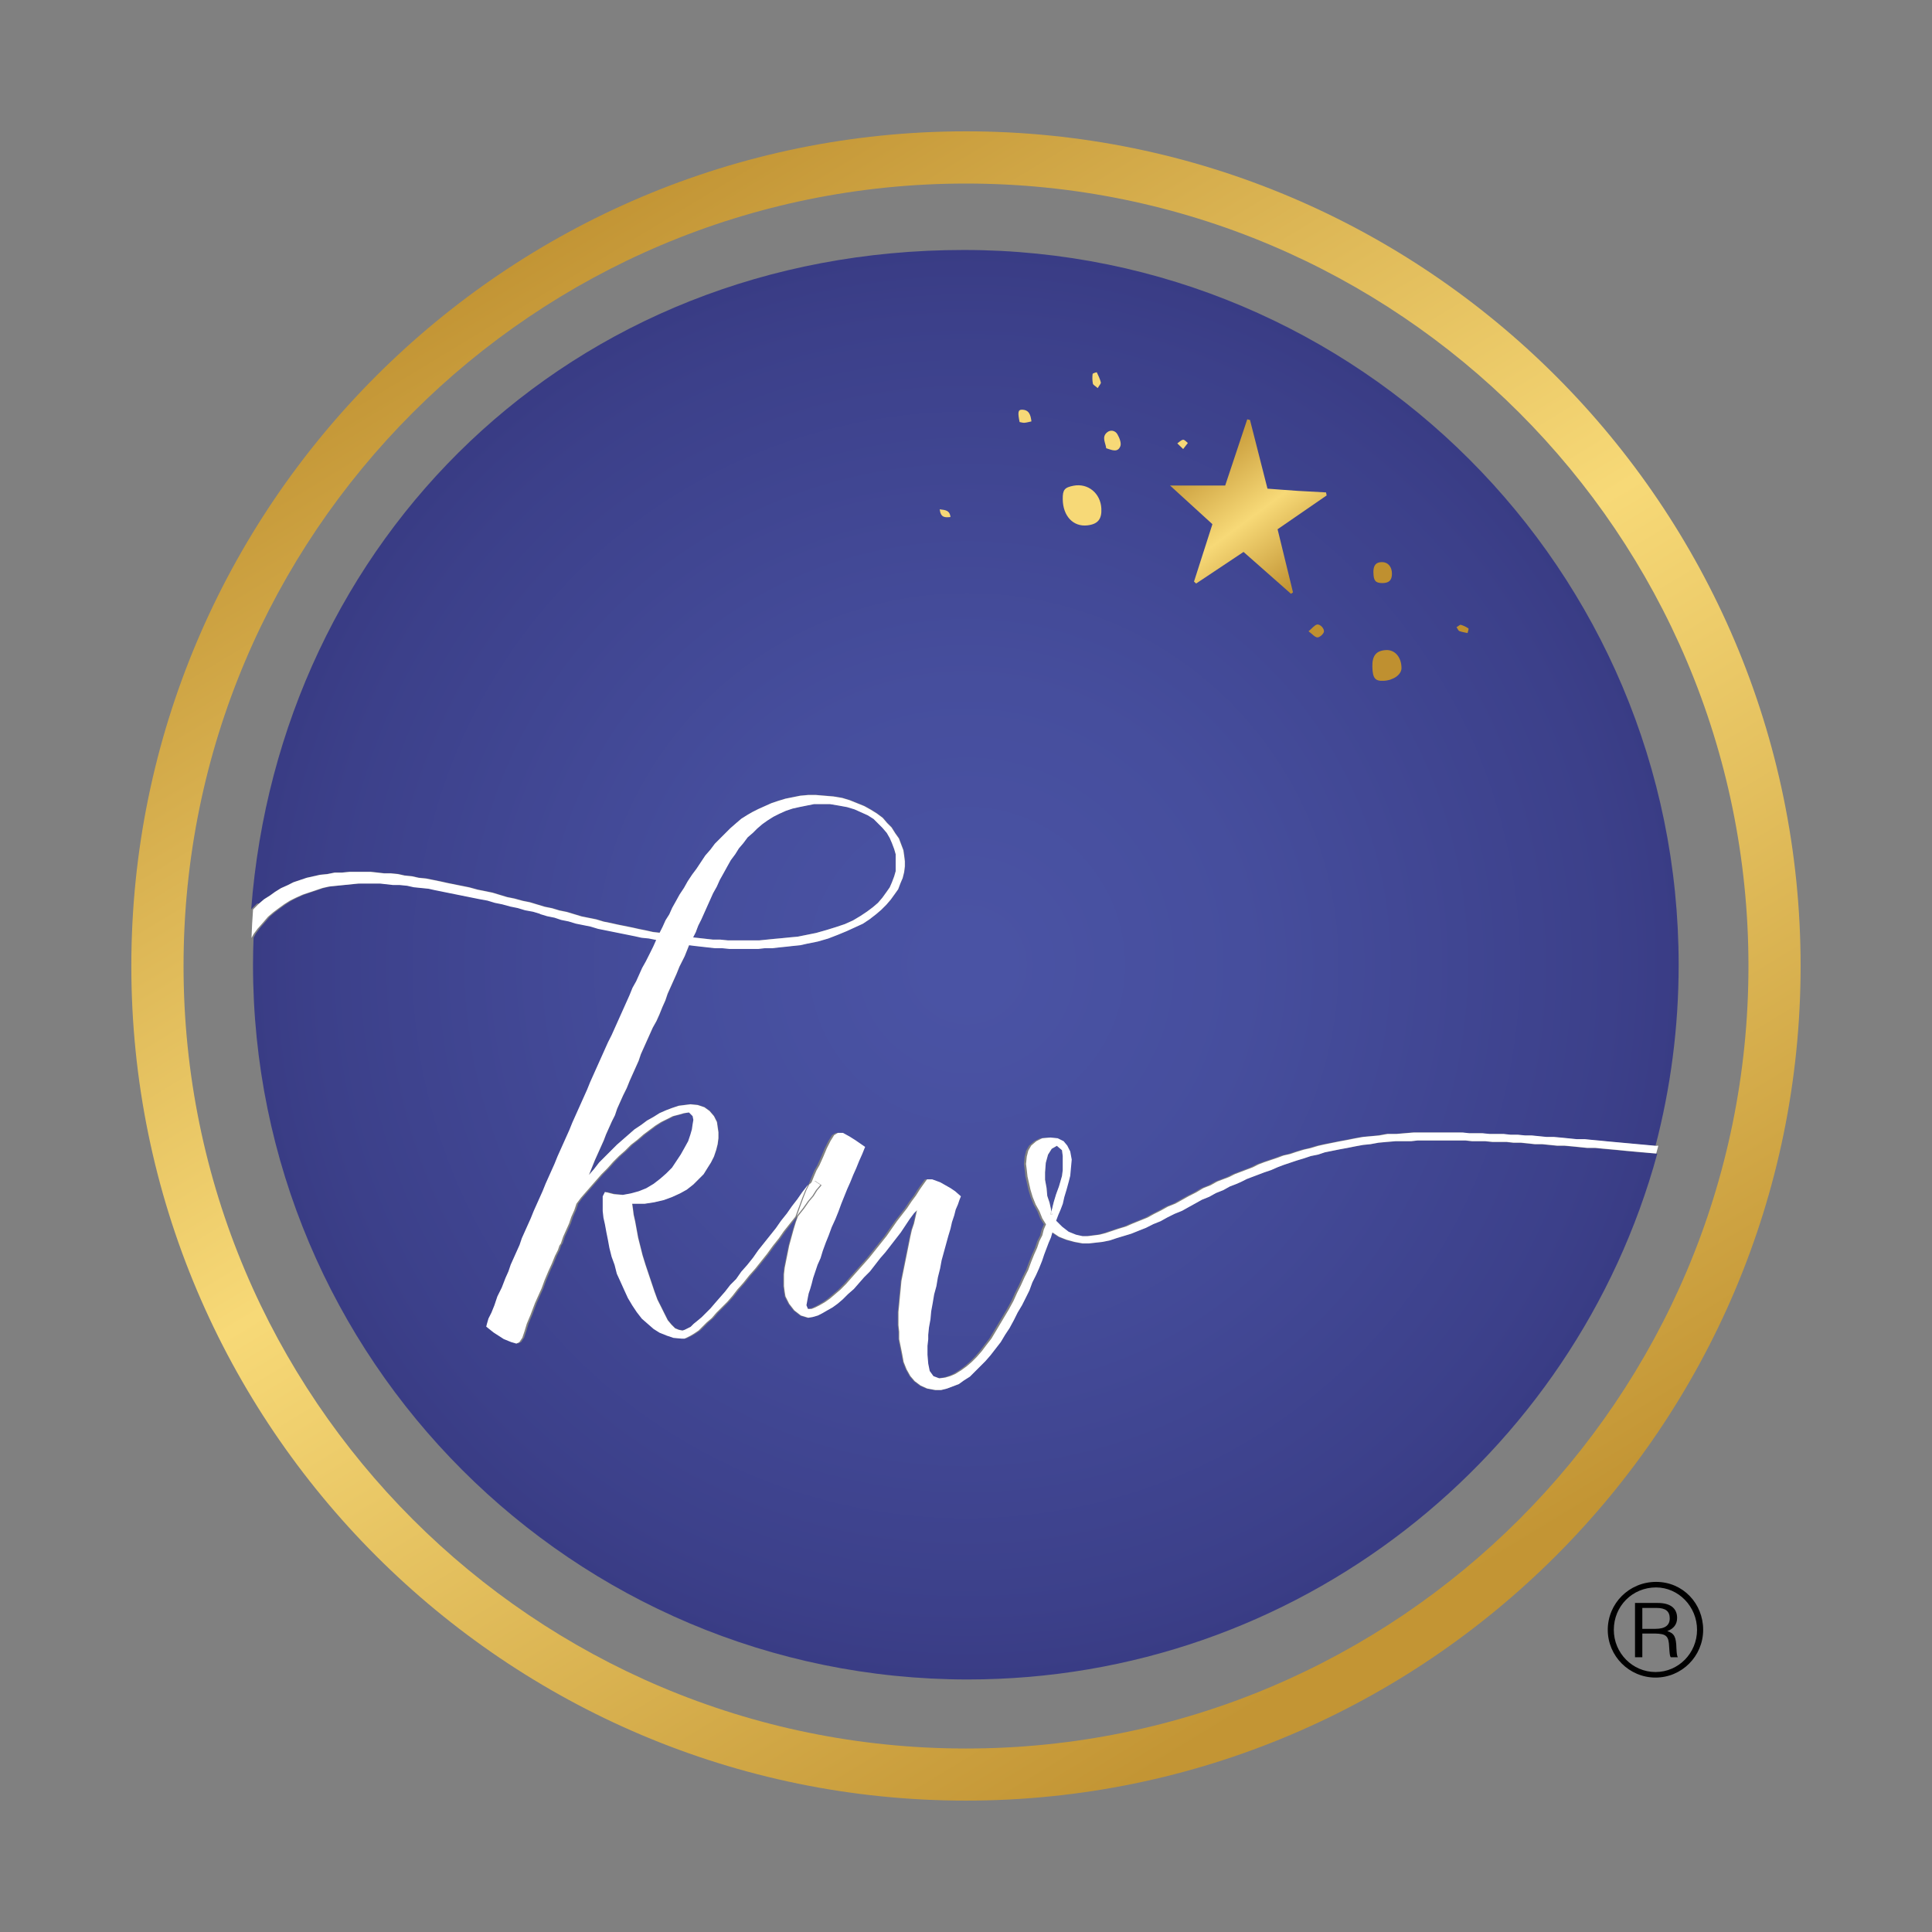 <?xml version="1.0" encoding="UTF-8"?>
<svg id="Layer_1" data-name="Layer 1" xmlns="http://www.w3.org/2000/svg" xmlns:xlink="http://www.w3.org/1999/xlink" viewBox="0 0 338.21 338.21">
  <rect x="0" y="0" width="338.21" height="338.21" fill="#808080" stroke="none"/>
  <defs>
    <style>
      .cls-1 {
        fill: url(#linear-gradient-2);
      }

      .cls-2 {
        fill: #fff;
      }

      .cls-3 {
        fill: url(#New_Gradient_Swatch_2-2);
      }

      .cls-3, .cls-4, .cls-5, .cls-6, .cls-7, .cls-8, .cls-9, .cls-10, .cls-11, .cls-12, .cls-13 {
        fill-rule: evenodd;
      }

      .cls-14 {
        fill: url(#radial-gradient-4);
      }

      .cls-4 {
        fill: url(#New_Gradient_Swatch_2-5);
      }

      .cls-5 {
        fill: url(#linear-gradient);
      }

      .cls-6 {
        fill: url(#New_Gradient_Swatch_2-7);
      }

      .cls-7 {
        fill: url(#New_Gradient_Swatch_2-3);
      }

      .cls-15 {
        fill: url(#radial-gradient);
      }

      .cls-16 {
        fill: url(#radial-gradient-2);
      }

      .cls-17 {
        fill: url(#radial-gradient-3);
      }

      .cls-8 {
        fill: url(#New_Gradient_Swatch_2);
      }

      .cls-9 {
        fill: url(#New_Gradient_Swatch_2-6);
      }

      .cls-10 {
        fill: url(#New_Gradient_Swatch_2-4);
      }

      .cls-11 {
        fill: url(#New_Gradient_Swatch_2-8);
      }

      .cls-12 {
        fill: url(#New_Gradient_Swatch_2-10);
      }

      .cls-13 {
        fill: url(#New_Gradient_Swatch_2-9);
      }
    </style>
    <radialGradient id="radial-gradient" cx="169.29" cy="168.88" fx="169.29" fy="168.88" r="204.87" gradientUnits="userSpaceOnUse">
      <stop offset=".03" stop-color="#4a53a4"/>
      <stop offset=".24" stop-color="#464e9d"/>
      <stop offset=".55" stop-color="#3c408a"/>
      <stop offset=".9" stop-color="#2b296b"/>
      <stop offset="1" stop-color="#262262"/>
    </radialGradient>
    <radialGradient id="radial-gradient-2" cx="169.1" fx="169.1" r="205.09" xlink:href="#radial-gradient"/>
    <radialGradient id="radial-gradient-3" cx="169.1" fx="169.1" r="205.09" xlink:href="#radial-gradient"/>
    <radialGradient id="radial-gradient-4" cx="169.1" fx="169.1" r="205.09" xlink:href="#radial-gradient"/>
    <linearGradient id="linear-gradient" x1="227.22" y1="103" x2="209.21" y2="78.62" gradientUnits="userSpaceOnUse">
      <stop offset="0" stop-color="#bf9030"/>
      <stop offset=".49" stop-color="#f7d977"/>
      <stop offset="1" stop-color="#c39534"/>
    </linearGradient>
    <linearGradient id="New_Gradient_Swatch_2" data-name="New Gradient Swatch 2" x1="228.5" y1="91.93" x2="223.48" y2="83.13" gradientUnits="userSpaceOnUse">
      <stop offset="0" stop-color="#bf9030"/>
      <stop offset="1" stop-color="#f7d977"/>
    </linearGradient>
    <linearGradient id="New_Gradient_Swatch_2-2" data-name="New Gradient Swatch 2" x1="235.06" y1="88.18" x2="230.04" y2="79.39" xlink:href="#New_Gradient_Swatch_2"/>
    <linearGradient id="New_Gradient_Swatch_2-3" data-name="New Gradient Swatch 2" x1="221.99" y1="95.65" x2="216.97" y2="86.85" xlink:href="#New_Gradient_Swatch_2"/>
    <linearGradient id="New_Gradient_Swatch_2-4" data-name="New Gradient Swatch 2" x1="241.49" y1="84.5" x2="236.47" y2="75.71" xlink:href="#New_Gradient_Swatch_2"/>
    <linearGradient id="New_Gradient_Swatch_2-5" data-name="New Gradient Swatch 2" x1="200.53" y1="107.91" x2="195.51" y2="99.12" xlink:href="#New_Gradient_Swatch_2"/>
    <linearGradient id="New_Gradient_Swatch_2-6" data-name="New Gradient Swatch 2" x1="209.3" y1="102.9" x2="204.28" y2="94.11" xlink:href="#New_Gradient_Swatch_2"/>
    <linearGradient id="New_Gradient_Swatch_2-7" data-name="New Gradient Swatch 2" x1="199.54" y1="108.48" x2="194.52" y2="99.69" xlink:href="#New_Gradient_Swatch_2"/>
    <linearGradient id="New_Gradient_Swatch_2-8" data-name="New Gradient Swatch 2" x1="211.82" y1="101.46" x2="206.8" y2="92.67" xlink:href="#New_Gradient_Swatch_2"/>
    <linearGradient id="New_Gradient_Swatch_2-9" data-name="New Gradient Swatch 2" x1="213.96" y1="89.73" x2="208.94" y2="80.94" xlink:href="#New_Gradient_Swatch_2"/>
    <linearGradient id="New_Gradient_Swatch_2-10" data-name="New Gradient Swatch 2" x1="181.85" y1="118.59" x2="176.82" y2="109.8" xlink:href="#New_Gradient_Swatch_2"/>
    <linearGradient id="linear-gradient-2" x1="88.35" y1="36.07" x2="240.34" y2="286.46" xlink:href="#linear-gradient"/>
  </defs>
  <g>
    <g>
      <path class="cls-15" d="m45.37,158.16l.9-.77,1.03-.65.9-.65,1.03-.64,1.16-.52,1.03-.52,1.16-.39,1.16-.39,1.16-.26,1.16-.26,1.29-.13,1.29-.26h1.29l1.29-.13h3.74l1.16.13,1.16.13h1.16l1.29.13,1.16.26,1.29.13,1.16.26,1.29.13,1.29.26,1.29.26,1.16.26,1.29.26,1.29.26,1.29.26,1.42.39,1.29.26,1.29.26,1.29.39,1.29.39,1.29.26,1.42.39,1.29.26,1.29.39,1.29.39,1.29.26,1.29.39,1.29.26,1.29.39,1.29.39,1.29.26,1.29.26,1.29.39,1.29.26,1.16.26,1.29.26,1.29.26,1.16.26,1.29.26,1.16.26,1.16.13.52-1.03.52-1.16.65-1.03.52-1.16.65-1.16.64-1.16.77-1.16.65-1.16.77-1.16.77-1.03.77-1.16.77-1.16.9-1.03.77-1.03.9-.9.9-.9.9-.9,1.03-.9.9-.77,1.03-.65.9-.52,1.03-.52,1.16-.52,1.16-.52,1.16-.39,1.29-.39,1.29-.26,1.29-.26,1.42-.13h1.29l1.55.13,1.55.13,1.55.26,1.29.39,1.29.52,1.29.52,1.16.65,1.03.64,1.03.77.77.9.77.77.65,1.03.64.9.39,1.03.39,1.03.13.9.13,1.03v.9l-.13,1.03-.26,1.03-.39.91-.39,1.03-.64.9-.65.9-.77.9-.9.9-.9.77-1.16.9-1.16.77-1.42.65-1.42.65-1.55.64-1.68.65-1.8.52-1.93.39-1.16.26-1.29.13-1.16.13-1.29.13-1.16.13h-1.29l-1.16.13h-5.03l-1.29-.13h-1.29l-1.16-.13-1.16-.13-1.16-.13-1.03-.13-.77,1.93-.26.52-.65,1.29-.52,1.29-.52,1.16-.52,1.16-.52,1.16-.39,1.16-.52,1.16-.52,1.29-.52,1.16-.65,1.16-.52,1.16-.52,1.16-.52,1.16-.52,1.16-.39,1.16-.52,1.16-.52,1.16-.52,1.16-.52,1.29-.64,1.29-.52,1.16-.52,1.16-.39,1.16-.52,1.03-.52,1.16-.52,1.16-.39,1.03-.52,1.16-.52,1.16-.52,1.16-.52,1.29-.52,1.29.9-1.03.9-1.16,1.03-1.03,1.03-1.03,1.03-1.03,1.03-.9,1.03-.9,1.03-.9,1.16-.77,1.03-.77,1.16-.65,1.03-.65,1.16-.51,1.03-.39,1.16-.39,1.03-.13,1.03-.13,1.29.13,1.16.39.9.65.77.9.52,1.03.13.9.13.9v1.03l-.13,1.03-.26,1.03-.39,1.16-.52,1.03-.65,1.03-.64,1.03-.9.9-.9.9-1.16.91-1.16.64-1.42.65-1.42.52-1.68.39-1.68.26h-2.19l.13.9.13,1.03.26,1.16.26,1.42.26,1.42.39,1.55.39,1.55.52,1.68.52,1.55.52,1.55.52,1.55.52,1.42.65,1.29.64,1.29.52,1.03.64.77.65.65.64.26.65.13.39-.13.52-.26.52-.26.52-.52.64-.52.77-.64.77-.77.77-.77.77-.9.9-1.03.9-1.03.9-1.16,1.03-1.03.9-1.29,1.03-1.16,1.03-1.29.9-1.29,1.03-1.29,1.03-1.29,1.03-1.29.9-1.29,1.03-1.29.9-1.29.9-1.16.9-1.29.9-1.16.1-.09.15-.3.52-1.29.39-.91.52-.9.64-1.42.65-1.55.65-1.29.64-1.03.65-.39h.9l1.16.64,1.03.65,1.68,1.16-.52,1.29-.52,1.16-.52,1.29-.52,1.16-.52,1.29-.52,1.16-.52,1.29-.52,1.29-.52,1.42-.52,1.29-.65,1.42-.52,1.42-.52,1.29-.52,1.42-.39,1.29-.52,1.16-.39,1.16-.39,1.16-.26,1.03-.26.9-.26.77-.13.64-.26,1.42.26.65h.65l.64-.26.77-.39.9-.52.9-.64.9-.77.9-.77,1.03-1.03.9-1.03,1.03-1.16,1.03-1.16,1.03-1.16,1.03-1.29,1.03-1.29,1.03-1.29.9-1.29.9-1.29.9-1.16.9-1.16.77-1.16.77-1.03.65-1.03.64-.91.65-.9h.9l1.42.52,1.81,1.03.77.52,1.03.9-.26.65-.26.77-.39.9-.26,1.03-.39,1.16-.26,1.16-.39,1.29-.39,1.42-.39,1.42-.39,1.42-.26,1.42-.39,1.55-.26,1.55-.39,1.42-.26,1.55-.26,1.42-.13,1.42-.26,1.42-.13,1.29v.77l-.13,1.16v1.55l.13,1.55.26,1.29.65.9,1.03.39,1.03-.13.9-.26.9-.39,1.03-.65.9-.65.9-.77.9-.9.9-1.03.77-1.03.9-1.16.77-1.29.77-1.29.77-1.29.77-1.29.77-1.42.64-1.42.65-1.29.64-1.42.65-1.29.52-1.42.52-1.29.52-1.16.39-1.16.52-1.03.26-1.03.39-.9-.64-1.03-.52-1.29-.65-1.16-.52-1.29-.39-1.29-.26-1.16-.26-1.16-.13-1.16-.13-1.03.13-1.29.26-1.03.52-.9.9-.77,1.03-.51,1.42-.13,1.29.13,1.03.51.64.77.52,1.03.26,1.42-.13,1.42-.13,1.42-.26,1.03-.39,1.42-.39,1.29-.26,1.16-.39,1.03-.39.9-.39,1.03,1.03,1.03,1.16.9,1.29.52,1.16.26h.9l1.03-.13,1.03-.13,1.03-.26,1.16-.39,1.16-.39,1.29-.39,1.16-.51,1.29-.52,1.29-.52,1.16-.64,1.29-.65,1.16-.65,1.29-.51,1.16-.65,1.16-.65,1.29-.65,1.29-.77,1.29-.51,1.16-.65,1.03-.39,1.03-.39,1.03-.52,1.03-.39,1.03-.39,1.03-.39,1.03-.52,1.03-.39,1.16-.39,1.16-.39,1.03-.39,1.16-.26,1.16-.39,1.29-.39,1.16-.26,1.29-.39,1.16-.26,1.29-.26,1.29-.26,1.42-.26,1.29-.26,1.42-.26,1.42-.13,1.42-.13,1.42-.26h1.55l1.55-.13,1.55-.13h8.51l1.16.13h2.32l1.29.13h2.45l1.16.13h1.29l1.29.13h1.16l1.29.13,1.29.13h1.29l1.42.13,1.29.13,1.29.13h1.42l1.29.13,1.42.13,1.29.13,1.42.13,1.42.13,1.42.13,1.42.13,1.42.13,1.42.13.19.02c2.65-10.13,4.06-20.76,4.06-31.72,0-69.11-56.02-125.13-125.13-125.13s-119.82,50.87-124.76,115.45l.12-.14.9-.9Z"/>
      <path class="cls-16" d="m287.4,201.75l-1.42-.13-1.42-.13-1.29-.13-1.42-.13-1.42-.13-1.29-.13h-1.42l-1.29-.13-1.29-.13-1.42-.13h-1.29l-1.29-.13-1.29-.13h-1.29l-1.16-.13-1.29-.13h-1.29l-1.16-.13h-2.45l-1.29-.13h-2.32l-1.16-.13h-8.38l-1.16.13h-2.71l-1.55.13-1.42.13-1.42.26-1.29.13-1.42.26-1.29.26-1.42.26-1.29.26-1.29.26-1.16.39-1.29.26-1.16.39-1.29.39-1.16.39-1.16.39-1.03.39-1.16.51-1.16.39-1.03.39-1.03.39-1.03.39-1.03.52-.9.39-1.03.39-1.16.65-1.29.51-1.16.65-1.29.52-1.16.65-1.16.64-1.16.65-1.29.52-1.29.64-1.16.65-1.29.52-1.29.65-1.29.51-1.29.52-1.29.39-1.29.39-1.16.39-1.29.26-1.16.13-1.16.13h-1.16l-1.42-.26-1.42-.39-1.29-.51-1.16-.77-.26.9-.39.9-.39,1.03-.39,1.03-.39,1.16-.52,1.29-.52,1.16-.65,1.29-.52,1.42-.64,1.29-.65,1.29-.77,1.29-.64,1.29-.77,1.42-.77,1.16-.77,1.29-.9,1.16-.9,1.16-.9,1.03-.9.9-.9.9-.9.9-1.03.65-.9.65-1.03.39-1.03.39-1.03.26h-1.03l-1.42-.26-1.16-.52-1.03-.77-.77-.9-.65-1.16-.52-1.29-.26-1.42-.26-1.29-.26-1.29v-1.29l-.13-1.16v-2.32l.13-1.29.13-1.42.13-1.29.13-1.42.26-1.29.26-1.29.26-1.29.26-1.29.26-1.29.26-1.29.26-1.16.39-1.16.26-1.16.26-1.16-.52.52-.77,1.03-.77,1.16-.77,1.16-.9,1.16-.9,1.16-.9,1.16-.9,1.03-.9,1.16-.9,1.16-1.03,1.03-.9,1.03-.9,1.03-1.03.9-.9.9-.9.77-.9.65-.9.51-.9.52-.77.39-.9.26-.77.13-1.29-.39-1.16-.9-.9-1.16-.65-1.29-.13-.77-.13-1.03v-2.06l.13-1.16.26-1.29.26-1.29.26-1.29.39-1.42.39-1.42.39-1.29.36-.99-1,1.25-1.03,1.29-.9,1.29-1.03,1.29-1.03,1.42-1.03,1.29-1.03,1.29-1.03,1.16-1.03,1.29-1.03,1.16-.9,1.16-.9,1.03-1.03,1.03-.9.9-.77.9-.9.77-.77.77-.64.64-.77.52-.65.39-.52.26-.52.26h-.52l-1.42-.13-1.16-.39-1.29-.52-1.03-.65-1.03-.9-1.03-.9-.9-1.16-.77-1.16-.77-1.29-.65-1.42-.64-1.42-.65-1.42-.39-1.55-.52-1.42-.39-1.55-.26-1.42-.26-1.29-.26-1.42-.26-1.16-.13-1.16v-2.58l.39-.77,1.55.39,1.55.13,1.42-.26,1.42-.39,1.29-.52,1.29-.77,1.16-.9,1.03-.9,1.03-1.03.77-1.16.77-1.16.65-1.16.64-1.16.39-1.16.26-.9.13-.9.13-.77-.13-.65-.64-.65-.9.13-.9.26-1.03.26-1.03.52-1.03.51-1.03.65-1.03.77-1.03.77-1.03.9-1.16.9-1.03,1.03-1.03.9-1.03,1.03-1.03,1.16-1.03,1.03-.9,1.03-.9,1.03-.9,1.03-.9,1.03-.77,1.03-.39,1.16-.52,1.16-.39,1.16-.52,1.16-.52,1.16-.39,1.16-.26.39-.26.77-.52,1.03-.52,1.29-.65,1.42-.65,1.55-.52,1.42-.64,1.42-.52,1.16-.39,1.03-.39,1.03-.65,1.55-.39,1.29-.39,1.16-.52.77-.52.26-.9-.26-1.29-.52-1.8-1.16-1.29-1.03.13-.52.26-.9.52-1.03.52-1.29.52-1.55.77-1.55.65-1.68.52-1.16.39-1.16.52-1.16.52-1.16.52-1.16.39-1.16.52-1.16.52-1.16.52-1.16.52-1.29.52-1.16.52-1.16.52-1.16.52-1.29.52-1.16.52-1.16.52-1.16.52-1.29.52-1.16.52-1.16.52-1.16.52-1.16.52-1.29.52-1.16.52-1.16.52-1.16.52-1.16.52-1.16.52-1.29.52-1.16.52-1.16.52-1.16.52-1.16.52-1.16.52-1.16.65-1.29.52-1.16.52-1.16.52-1.16.52-1.16.52-1.16.52-1.16.52-1.29.65-1.16.52-1.16.52-1.16.65-1.16.65-1.29.64-1.29.52-1.16-1.29-.26-1.29-.13-1.16-.26-1.29-.26-1.29-.26-1.29-.26-1.29-.26-1.29-.26-1.29-.39-1.29-.26-1.29-.26-1.29-.39-1.29-.26-1.16-.39-1.29-.26-1.29-.39h.13l-1.29-.39-1.42-.26-1.29-.39-1.29-.26-1.42-.39-1.29-.26-1.29-.39-1.42-.26-1.29-.26-1.29-.26-1.29-.26-1.29-.26-1.29-.26-1.29-.26-1.16-.26-1.29-.13-1.29-.13-1.16-.26-1.29-.13h-1.16l-1.16-.13-1.16-.13h-3.74l-1.29.13-1.29.13-1.29.13-1.29.13-1.16.26-1.16.39-1.16.39-1.16.39-1.16.52-1.03.51-1.03.65-.9.65-1.03.77-.9.77-.77.9-.9,1.03-.77,1.03-.39.71c-.06,1.57-.1,3.14-.1,4.73,0,69.11,56.02,125.13,125.13,125.13,57.66,0,106.2-39,120.7-92.05l-.98-.08-1.42-.13Z"/>
      <polygon class="cls-17" points="123.64 164.35 124.8 164.48 126.09 164.48 127.38 164.61 128.8 164.61 130.22 164.61 131.51 164.61 132.93 164.61 134.22 164.48 135.51 164.35 136.92 164.22 138.21 164.09 139.63 163.97 140.92 163.71 142.86 163.32 144.66 162.81 146.34 162.29 147.88 161.77 149.3 161.13 150.59 160.36 151.75 159.58 152.78 158.81 153.69 158.03 154.46 157.13 155.11 156.23 155.75 155.32 156.14 154.42 156.52 153.39 156.78 152.49 156.78 151.46 156.78 150.56 156.78 149.52 156.52 148.62 156.14 147.59 155.75 146.69 155.23 145.78 154.46 144.88 153.69 144.11 152.91 143.33 151.88 142.69 150.72 142.17 149.56 141.66 148.27 141.27 146.85 141.01 145.31 140.75 143.76 140.75 142.47 140.75 141.18 141.01 139.89 141.27 138.73 141.53 137.57 141.91 136.41 142.43 135.38 142.95 134.35 143.59 133.44 144.24 132.54 145.01 131.77 145.78 130.86 146.56 130.09 147.59 129.32 148.49 128.67 149.52 127.9 150.56 127.25 151.71 126.61 152.88 125.96 154.04 125.45 155.2 124.8 156.36 124.29 157.52 123.77 158.68 123.26 159.84 122.74 161 122.22 162.03 121.84 163.06 121.32 164.09 122.48 164.22 123.64 164.35"/>
      <polygon class="cls-14" points="185.4 207.68 185.92 205.88 186.05 204.84 186.05 203.68 186.05 202.39 185.92 201.36 185.02 200.59 184.11 201.1 183.47 202.13 183.08 203.55 182.95 205.23 182.95 206.52 183.21 207.94 183.34 209.36 183.73 210.52 183.99 211.68 183.99 212.19 184.24 211.42 184.5 210.39 184.89 209.1 185.4 207.68"/>
      <path class="cls-2" d="m45.24,162.42l.9-1.03.77-.9.9-.77,1.03-.77.9-.65,1.03-.65,1.03-.51,1.16-.52,1.16-.39,1.16-.39,1.16-.39,1.16-.26,1.29-.13,1.29-.13,1.29-.13,1.29-.13h3.74l1.16.13,1.16.13h1.16l1.29.13,1.16.26,1.29.13,1.29.13,1.16.26,1.29.26,1.29.26,1.29.26,1.29.26,1.29.26,1.29.26,1.42.26,1.29.39,1.29.26,1.42.39,1.29.26,1.29.39,1.42.26,1.29.39h-.13l1.29.39,1.29.26,1.16.39,1.29.26,1.29.39,1.29.26,1.29.26,1.29.39,1.29.26,1.29.26,1.29.26,1.29.26,1.29.26,1.16.26,1.29.13,1.29.26-.52,1.16-.64,1.29-.65,1.29-.65,1.16-.52,1.16-.52,1.16-.65,1.16-.52,1.29-.52,1.16-.52,1.16-.52,1.16-.52,1.16-.52,1.16-.52,1.16-.65,1.29-.52,1.16-.52,1.16-.52,1.16-.52,1.16-.52,1.16-.52,1.16-.52,1.29-.52,1.16-.52,1.16-.52,1.16-.52,1.16-.52,1.16-.52,1.29-.52,1.16-.52,1.16-.52,1.16-.52,1.16-.52,1.29-.52,1.16-.52,1.16-.52,1.16-.52,1.29-.52,1.16-.52,1.16-.52,1.16-.52,1.29-.52,1.16-.52,1.16-.52,1.16-.39,1.16-.52,1.16-.52,1.16-.52,1.16-.39,1.16-.52,1.16-.65,1.68-.77,1.55-.52,1.55-.52,1.29-.52,1.03-.26.9-.13.52,1.29,1.03,1.8,1.16,1.29.52.9.26.52-.26.52-.77.39-1.16.39-1.29.65-1.55.39-1.03.39-1.03.52-1.16.64-1.42.52-1.42.65-1.55.65-1.42.52-1.29.52-1.03.26-.77.26-.39.39-1.16.52-1.16.52-1.16.39-1.16.52-1.16.39-1.16.77-1.03.9-1.03.9-1.03.9-1.03.9-1.03,1.03-1.03,1.03-1.16,1.03-1.03,1.03-.9,1.03-1.03,1.16-.9,1.03-.9,1.03-.77,1.03-.77,1.03-.65,1.03-.51,1.03-.52,1.03-.26.9-.26.9-.13.64.65.13.65-.13.77-.13.9-.26.9-.39,1.16-.64,1.16-.65,1.16-.77,1.16-.77,1.16-1.03,1.03-1.03.9-1.16.9-1.29.77-1.29.52-1.42.39-1.42.26-1.55-.13-1.55-.39-.39.77v2.58l.13,1.16.26,1.16.26,1.42.26,1.29.26,1.42.39,1.55.52,1.42.39,1.55.65,1.42.64,1.42.65,1.42.77,1.29.77,1.16.9,1.16,1.03.9,1.03.9,1.03.65,1.29.52,1.16.39,1.42.13h.52l.52-.26.52-.26.65-.39.77-.52.64-.64.77-.77.9-.77.77-.9.9-.9,1.03-1.03.9-1.03.9-1.16,1.03-1.16,1.03-1.29,1.03-1.16,1.03-1.29,1.03-1.29,1.03-1.42,1.03-1.29.9-1.29,1.03-1.29,1-1.25.15-.42.52-1.42.52-1.42.52-1.29.49-.99-.1.09-.9,1.16-.9,1.29-.9,1.16-.9,1.29-1.03,1.29-.9,1.29-1.03,1.29-1.03,1.29-1.03,1.29-.9,1.29-1.03,1.29-1.03,1.16-.9,1.29-1.03,1.03-.9,1.16-.9,1.03-.9,1.03-.77.9-.77.77-.77.77-.77.64-.64.52-.52.52-.52.26-.52.26-.39.13-.65-.13-.64-.26-.65-.65-.64-.77-.52-1.03-.64-1.29-.65-1.29-.52-1.42-.52-1.55-.52-1.55-.52-1.55-.52-1.68-.39-1.55-.39-1.55-.26-1.42-.26-1.42-.26-1.16-.13-1.03-.13-.9h2.19l1.68-.26,1.68-.39,1.42-.52,1.42-.65,1.16-.64,1.16-.91.9-.9.9-.9.64-1.03.65-1.03.52-1.03.39-1.16.26-1.03.13-1.03v-1.03l-.13-.9-.13-.9-.52-1.03-.77-.9-.9-.65-1.16-.39-1.29-.13-1.03.13-1.03.13-1.16.39-1.03.39-1.16.51-1.03.65-1.16.65-1.03.77-1.16.77-1.03.9-1.03.9-1.03.9-1.03,1.03-1.03,1.03-1.03,1.03-.9,1.16-.9,1.03.52-1.29.52-1.29.52-1.16.52-1.16.52-1.16.39-1.03.52-1.16.52-1.16.52-1.03.39-1.16.52-1.16.52-1.16.64-1.29.52-1.29.52-1.16.52-1.16.52-1.16.39-1.16.52-1.16.52-1.16.52-1.16.52-1.16.65-1.16.52-1.16.52-1.29.52-1.16.39-1.16.52-1.16.52-1.16.52-1.16.52-1.29.65-1.29.26-.52.77-1.93,1.03.13,1.16.13,1.16.13,1.16.13h1.29l1.29.13h5.03l1.16-.13h1.29l1.16-.13,1.29-.13,1.16-.13,1.29-.13,1.16-.26,1.93-.39,1.8-.52,1.68-.65,1.55-.64,1.42-.65,1.42-.65,1.16-.77,1.16-.9.9-.77.9-.9.77-.9.65-.9.64-.9.39-1.03.39-.91.26-1.03.13-1.03v-.9l-.13-1.03-.13-.9-.39-1.03-.39-1.03-.64-.9-.65-1.03-.77-.77-.77-.9-1.03-.77-1.03-.64-1.16-.65-1.29-.52-1.29-.52-1.29-.39-1.55-.26-1.55-.13-1.55-.13h-1.29l-1.42.13-1.29.26-1.29.26-1.29.39-1.16.39-1.16.52-1.16.52-1.03.52-.9.52-1.03.65-.9.77-1.03.9-.9.9-.9.9-.9.9-.77,1.03-.9,1.03-.77,1.16-.77,1.16-.77,1.03-.77,1.16-.65,1.16-.77,1.16-.64,1.16-.65,1.16-.52,1.16-.65,1.03-.52,1.16-.52,1.03-1.16-.13-1.16-.26-1.29-.26-1.16-.26-1.29-.26-1.29-.26-1.16-.26-1.29-.26-1.29-.39-1.29-.26-1.29-.26-1.29-.39-1.29-.39-1.29-.26-1.29-.39-1.29-.26-1.29-.39-1.29-.39-1.29-.26-1.42-.39-1.29-.26-1.29-.39-1.29-.39-1.29-.26-1.29-.26-1.42-.39-1.29-.26-1.29-.26-1.29-.26-1.16-.26-1.29-.26-1.29-.26-1.29-.13-1.16-.26-1.29-.13-1.16-.26-1.29-.13h-1.16l-1.16-.13-1.16-.13h-3.74l-1.29.13h-1.29l-1.29.26-1.29.13-1.16.26-1.16.26-1.16.39-1.16.39-1.03.52-1.16.52-1.03.64-.9.65-1.03.65-.9.77-.9.9-.12.14c-.13,1.64-.21,3.29-.27,4.95l.39-.71.77-1.03Zm76.6.65l.39-1.03.52-1.03.52-1.16.52-1.16.52-1.16.52-1.16.65-1.16.52-1.16.65-1.16.64-1.16.65-1.16.77-1.03.64-1.03.77-.9.77-1.03.9-.77.77-.77.9-.77.9-.64,1.03-.65,1.03-.52,1.16-.52,1.16-.39,1.16-.26,1.29-.26,1.29-.26h2.84l1.55.26,1.42.26,1.29.39,1.16.52,1.16.52,1.03.65.77.77.77.77.77.9.52.9.39.9.39,1.03.26.9v2.97l-.26.9-.39,1.03-.39.9-.64.91-.65.9-.77.9-.9.77-1.03.77-1.16.77-1.29.77-1.42.64-1.55.52-1.68.52-1.8.51-1.93.39-1.29.26-1.42.13-1.29.13-1.42.13-1.29.13-1.29.13h-5.54l-1.29-.13h-1.29l-1.16-.13-1.16-.13-1.16-.13.52-1.03Z"/>
      <polygon class="cls-2" points="184.24 212.58 183.99 212.19 183.86 212.58 184.24 212.58"/>
      <path class="cls-2" d="m289.98,200.59l-1.42-.13-1.42-.13-1.42-.13-1.42-.13-1.42-.13-1.42-.13-1.29-.13-1.42-.13-1.29-.13h-1.42l-1.29-.13-1.29-.13-1.42-.13h-1.29l-1.29-.13-1.29-.13h-1.16l-1.29-.13h-1.29l-1.16-.13h-2.45l-1.29-.13h-2.32l-1.16-.13h-8.51l-1.55.13-1.55.13h-1.55l-1.42.26-1.42.13-1.42.13-1.42.26-1.29.26-1.42.26-1.29.26-1.29.26-1.16.26-1.29.39-1.16.26-1.29.39-1.16.39-1.16.26-1.03.39-1.16.39-1.16.39-1.03.39-1.03.52-1.03.39-1.03.39-1.03.39-1.03.52-1.03.39-1.03.39-1.16.65-1.29.51-1.29.77-1.29.65-1.16.65-1.16.65-1.29.51-1.16.65-1.29.65-1.16.64-1.29.52-1.29.52-1.16.51-1.29.39-1.16.39-1.16.39-1.03.26-1.03.13-1.03.13h-.9l-1.16-.26-1.29-.52-1.16-.9-1.03-1.03.39-1.03.39-.9.39-1.03.26-1.16.39-1.29.39-1.42.26-1.03.13-1.42.13-1.42-.26-1.42-.52-1.03-.64-.77-1.03-.51-1.29-.13-1.42.13-1.03.51-.9.77-.52.9-.26,1.03-.13,1.29.13,1.03.13,1.16.26,1.16.26,1.16.39,1.29.52,1.29.65,1.16.52,1.29.64,1.03-.39.9-.26,1.03-.52,1.03-.39,1.16-.52,1.16-.52,1.29-.52,1.42-.65,1.29-.64,1.42-.65,1.29-.64,1.42-.77,1.42-.77,1.29-.77,1.29-.77,1.29-.77,1.29-.9,1.16-.77,1.03-.9,1.03-.9.9-.9.77-.9.65-1.03.65-.9.39-.9.26-1.03.13-1.03-.39-.65-.9-.26-1.29-.13-1.55v-1.55l.13-1.16v-.77l.13-1.29.26-1.42.13-1.42.26-1.42.26-1.55.39-1.42.26-1.55.39-1.55.26-1.42.39-1.42.39-1.42.39-1.42.39-1.29.26-1.16.39-1.16.26-1.03.39-.9.26-.77.26-.65-1.03-.9-.77-.52-1.81-1.03-1.42-.52h-.9l-.65.9-.64.91-.65,1.03-.77,1.03-.77,1.16-.9,1.16-.9,1.16-.9,1.29-.9,1.29-1.03,1.29-1.03,1.29-1.03,1.29-1.03,1.16-1.03,1.16-1.03,1.16-.9,1.03-1.03,1.03-.9.77-.9.77-.9.64-.9.52-.77.39-.64.26h-.65l-.26-.65.26-1.42.13-.64.26-.77.26-.9.26-1.03.39-1.16.39-1.16.52-1.16.39-1.29.52-1.42.52-1.29.52-1.42.65-1.42.52-1.29.52-1.42.52-1.29.52-1.29.52-1.16.52-1.29.52-1.16.52-1.29.52-1.16.52-1.29-1.68-1.16-1.03-.65-1.16-.64h-.9l-.65.39-.64,1.03-.65,1.29-.65,1.55-.64,1.42-.52.9-.39.91-.52,1.29-.15.3.8-.69,1.16.77-.77.9-.64,1.03-.77.9-.9,1.29-1.03,1.29-.03.04-.36.99-.39,1.29-.39,1.42-.39,1.42-.26,1.29-.26,1.29-.26,1.29-.13,1.16v2.06l.13,1.03.13.77.65,1.29.9,1.16,1.16.9,1.29.39.77-.13.9-.26.77-.39.9-.52.9-.51.9-.65.9-.77.9-.9,1.03-.9.9-1.03.9-1.03,1.03-1.03.9-1.16.9-1.16.9-1.03.9-1.16.9-1.16.9-1.16.77-1.16.77-1.16.77-1.03.52-.52-.26,1.16-.26,1.16-.39,1.16-.26,1.16-.26,1.29-.26,1.29-.26,1.29-.26,1.29-.26,1.29-.26,1.29-.13,1.42-.13,1.29-.13,1.42-.13,1.29v2.32l.13,1.16v1.29l.26,1.29.26,1.29.26,1.42.52,1.29.65,1.16.77.9,1.03.77,1.16.52,1.42.26h1.03l1.03-.26,1.03-.39,1.03-.39.9-.65,1.03-.65.9-.9.9-.9.9-.9.9-1.03.9-1.16.9-1.16.77-1.29.77-1.16.77-1.42.64-1.29.77-1.29.65-1.29.64-1.29.52-1.42.65-1.29.52-1.16.52-1.29.39-1.16.39-1.03.39-1.03.39-.9.26-.9,1.16.77,1.29.51,1.42.39,1.42.26h1.16l1.16-.13,1.16-.13,1.29-.26,1.16-.39,1.29-.39,1.29-.39,1.29-.52,1.29-.51,1.29-.65,1.29-.52,1.16-.65,1.29-.64,1.29-.52,1.16-.65,1.16-.64,1.16-.65,1.29-.52,1.16-.65,1.29-.51,1.16-.65,1.03-.39.9-.39,1.03-.52,1.03-.39,1.03-.39,1.03-.39,1.16-.39,1.16-.51,1.03-.39,1.16-.39,1.16-.39,1.29-.39,1.16-.39,1.29-.26,1.16-.39,1.29-.26,1.29-.26,1.42-.26,1.29-.26,1.42-.26,1.29-.13,1.42-.26,1.42-.13,1.55-.13h2.71l1.16-.13h8.38l1.16.13h2.32l1.29.13h2.45l1.16.13h1.29l1.29.13,1.16.13h1.29l1.29.13,1.29.13h1.29l1.42.13,1.29.13,1.29.13h1.42l1.29.13,1.42.13,1.42.13,1.29.13,1.42.13,1.42.13,1.42.13.98.08c.12-.45.25-.9.37-1.35l-.19-.02Zm-105.74,10.83l-.26.77.26.39h-.39l.13-.39v-.51l-.26-1.16-.39-1.16-.13-1.42-.26-1.42v-1.29l.13-1.68.39-1.42.65-1.03.9-.52.9.77.13,1.03v2.45l-.13,1.03-.52,1.8-.52,1.42-.39,1.29-.26,1.03Z"/>
      <polygon class="cls-2" points="140.66 209.61 140.14 211.03 139.63 212.45 139.47 212.88 139.5 212.84 140.53 211.55 141.44 210.26 142.21 209.36 142.86 208.33 143.63 207.42 142.47 206.65 141.67 207.34 141.17 208.33 140.66 209.61"/>
    </g>
    <g>
      <path class="cls-5" d="m218.34,73.4c-1.27,3.82-2.54,7.65-3.86,11.59h-9.66c2.6,2.38,4.99,4.55,7.42,6.77-1.09,3.42-2.15,6.74-3.22,10.05.13.11.25.22.37.34,2.74-1.83,5.49-3.66,8.3-5.53,2.85,2.51,5.58,4.92,8.31,7.33.12-.08.24-.17.35-.25-.89-3.62-1.77-7.24-2.7-11.05,2.86-1.97,5.73-3.94,8.59-5.92-.04-.18-.07-.35-.11-.53-1.65-.09-3.31-.17-4.96-.27-1.71-.11-3.42-.25-5.29-.39-1.03-4.04-2.05-8.02-3.06-12.02-.16-.04-.32-.08-.48-.12Z"/>
      <g>
        <path class="cls-8" d="m240.24,116.76c.06,1.98.48,2.5,2,2.42,1.7-.09,3.1-1.09,3.1-2.22,0-1.89-1.13-3.22-2.66-3.16-1.76.07-2.5.97-2.44,2.97Z"/>
        <path class="cls-3" d="m240.43,100.24c.02,1.41.36,1.81,1.5,1.83,1.21.02,1.74-.48,1.74-1.64,0-1.22-.69-2.03-1.74-2.03-1.07,0-1.53.57-1.51,1.84Z"/>
        <path class="cls-7" d="m229.07,110.51c.68.5,1.09,1.04,1.54,1.07.37.02.95-.48,1.12-.88.24-.57-.64-1.53-1.21-1.36-.43.13-.76.59-1.45,1.17Z"/>
        <path class="cls-10" d="m254.97,109.8c.24.33.33.62.51.68.46.17.95.23,1.43.34.05-.28.24-.73.14-.81-.39-.28-.85-.49-1.32-.63-.14-.05-.38.2-.76.42Z"/>
      </g>
      <g>
        <path class="cls-4" d="m186.04,87.39c.03,2.94,1.83,4.86,4.3,4.58,1.83-.2,2.56-1.08,2.46-2.95-.14-2.68-2.34-4.48-4.88-3.99-1.58.31-1.9.71-1.88,2.36Z"/>
        <path class="cls-9" d="m193.66,78.47c.96.3,1.99.82,2.46-.35.22-.55-.15-1.47-.5-2.08-.38-.68-1.21-.86-1.82-.35-.99.82-.26,1.82-.15,2.78Z"/>
        <path class="cls-6" d="m178.49,73.88c.26.04.55.15.84.13.37-.02.73-.14,1.23-.24-.14-1.13-.4-2.04-1.68-2.05-.67,0-.74.47-.39,2.17Z"/>
        <path class="cls-11" d="m192.16,67.94c.3-.51.6-.8.55-1-.15-.61-.44-1.2-.71-1.77,0-.02-.72.16-.73.3-.07.55-.06,1.14.05,1.69.05.23.41.39.85.78Z"/>
        <path class="cls-13" d="m207.12,78.61c.35-.46.58-.76.82-1.06-.28-.21-.58-.6-.83-.57-.36.05-.68.41-1.01.64.29.28.58.56,1.02.99Z"/>
        <path class="cls-12" d="m164.5,89.16c.18,1.5.94,1.44,1.89,1.35-.12-1.15-.84-1.23-1.89-1.35Z"/>
      </g>
    </g>
    <path class="cls-1" d="m169.1,32.13c75.65,0,136.98,61.33,136.98,136.98s-61.33,136.98-136.98,136.98S32.13,244.75,32.13,169.1,93.45,32.13,169.1,32.13m0-9.14C88.53,22.99,22.99,88.53,22.99,169.1s65.55,146.11,146.11,146.11,146.11-65.55,146.11-146.11S249.67,22.99,169.1,22.99h0Z"/>
  </g>
  <path d="m298.15,285.31c0,4.61-3.73,8.36-8.34,8.36s-8.36-3.76-8.36-8.36,3.73-8.39,8.46-8.39,8.24,3.81,8.24,8.39Zm-15.64,0c0,4.07,3.27,7.39,7.3,7.39s7.27-3.32,7.27-7.39-3.25-7.42-7.18-7.42c-4.14,0-7.39,3.27-7.39,7.42Zm7.71-4.7c2.18,0,3.37.92,3.37,2.62,0,1.09-.58,1.89-1.72,2.3,1.24.41,1.55,1.02,1.6,3.03.05.99.1,1.26.24,1.55h-1.24c-.15-.24-.19-.53-.27-1.77-.07-1.94-.48-2.33-2.47-2.38h-2.23v4.15h-1.28v-9.5h4Zm-2.72,4.53h2.3c1.67,0,2.5-.61,2.5-1.84s-.73-1.82-2.3-1.82h-2.5v3.66Z"/>
</svg>